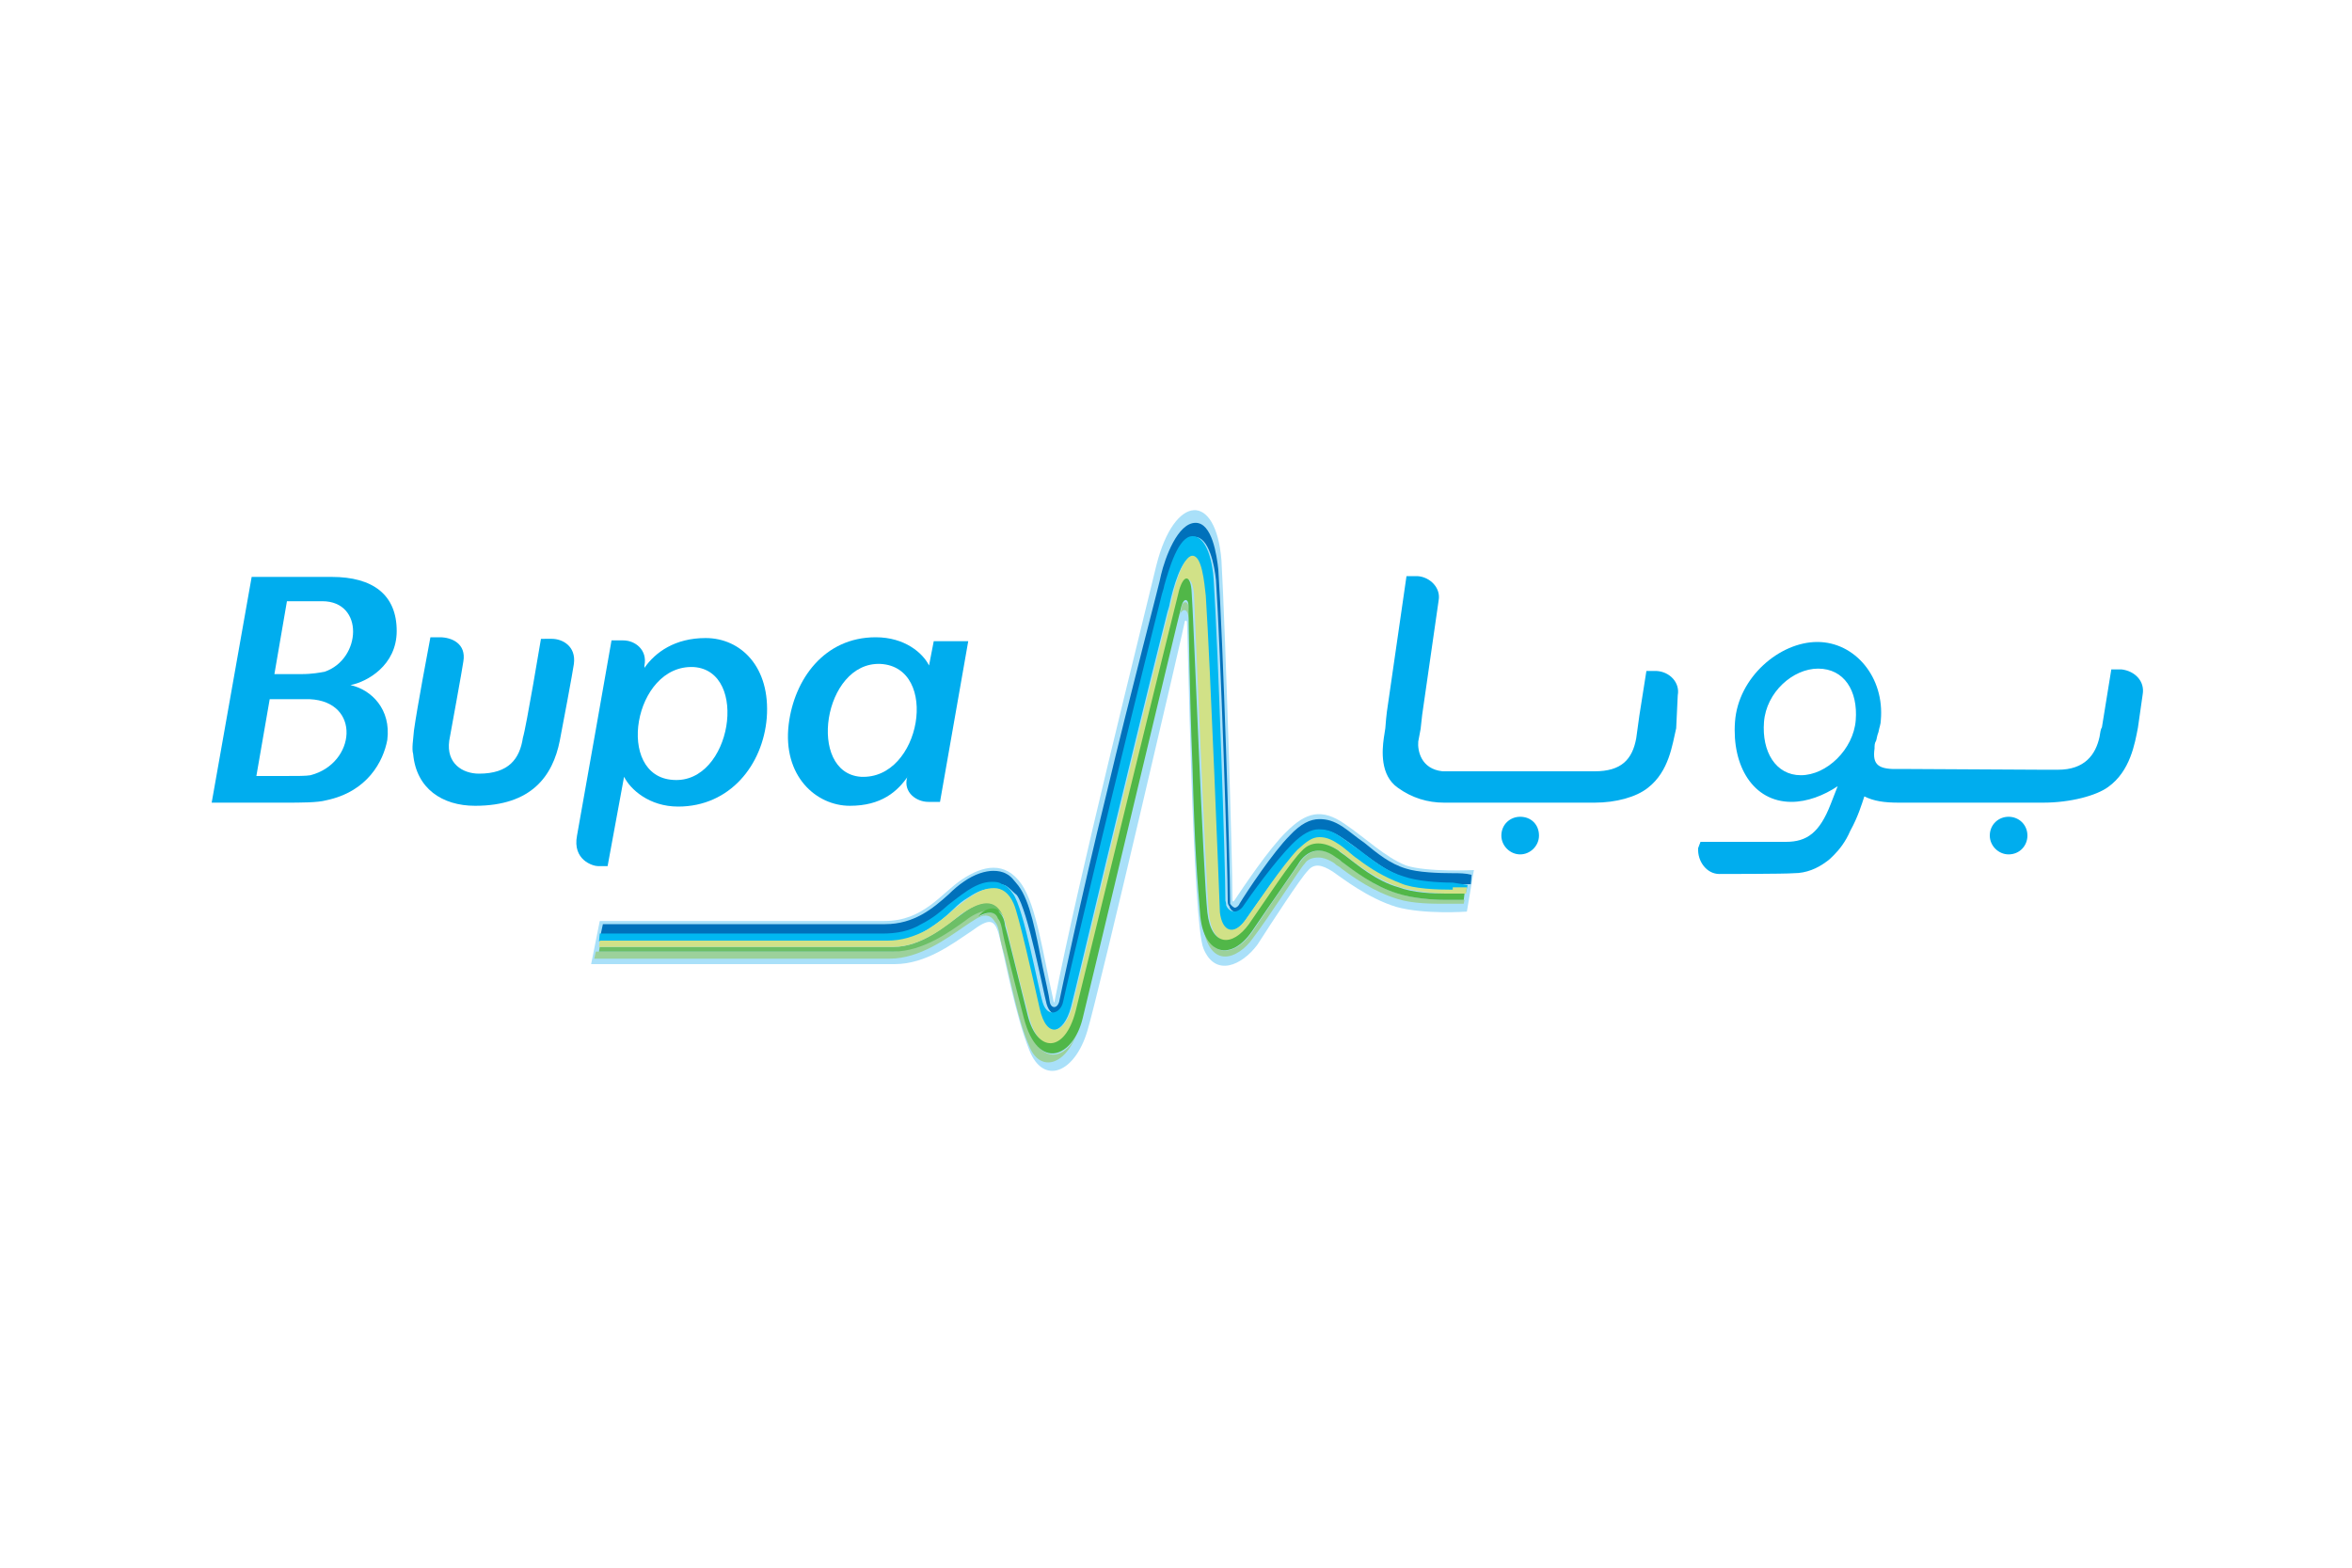 <?xml version="1.0" encoding="utf-8"?>
<!-- Generator: Adobe Illustrator 18.0.0, SVG Export Plug-In . SVG Version: 6.00 Build 0)  -->
<!DOCTYPE svg PUBLIC "-//W3C//DTD SVG 1.1//EN" "http://www.w3.org/Graphics/SVG/1.1/DTD/svg11.dtd">
<svg version="1.1" id="Layer_1" xmlns="http://www.w3.org/2000/svg" xmlns:xlink="http://www.w3.org/1999/xlink" x="0px" y="0px"
	 viewBox="0 99.5 300 200" enable-background="new 0 99.5 300 200" xml:space="preserve">
<g>
	<path fill="#00ADEE" d="M236.7,191.4c0.3-3.8-1.5-6.6-4.8-6.6c-3.2,0-6.6,3-6.9,6.8c-0.3,3.8,1.5,6.8,4.7,6.8
		C233,198.4,236.4,195.1,236.7,191.4 M237.8,201.1c-0.3,0.9-0.8,2.6-1.8,4.4c-0.6,1.4-1.4,2.4-2.1,3.1c-0.3,0.3-0.6,0.6-0.9,0.8
		c-1.2,0.9-2.6,1.5-4.2,1.5c-1,0.1-9.5,0.1-9.5,0.1c-1.6,0-2.8-1.6-2.7-3.3l0.3-0.8h10.9c2.7,0,4.3-1.2,5.7-4.8l0.9-2.3
		c-1.8,1.2-3.9,2-5.9,2c-4.9,0-7.6-4.6-7.2-10.2c0.4-5.7,5.7-10.2,10.5-10.2s8.6,4.5,8.1,10c0,0.5-0.2,0.9-0.3,1.5
		c-0.2,0.5-0.2,0.8-0.3,1.1c-0.2,0.3-0.2,0.6-0.2,1c-0.3,2.1,0.5,2.7,3.2,2.6c0.2,0,18,0.1,18.2,0.1c0.6,0,1.4,0,2,0
		c3.4,0,4.8-1.9,5.3-4.2c0.1-0.5,0.1-0.9,0.3-1.2l1.2-7.4h1.3c1.7,0.2,3,1.5,2.7,3.2l-0.6,4.2c-0.4,2.1-1,5.6-3.8,7.6
		c-1.5,1.1-4.8,2-8.3,2h-18.4C240.3,201.9,239,201.7,237.8,201.1 M213.8,192.4c-0.5,2.1-0.9,5.5-3.6,7.6c-1.5,1.2-4.1,1.9-6.8,1.9
		h-19.2c-2.1,0-4.1-0.6-5.9-1.9c-2.3-1.6-2-4.8-1.8-6.3l0.2-1.3l0.1-1.2l0.1-0.9l2.5-17.3h1.4c1.6,0.1,3,1.5,2.7,3.1l-2.1,14.6
		l-0.1,0.9l-0.1,0.9l-0.3,1.6c-0.1,1.1,0.3,3.5,3.1,3.8c0.2,0,19.2,0,19.4,0c3.4,0,4.8-1.5,5.3-4.2l0.4-2.9l0.9-5.7h1.3
		c1.7,0.1,3,1.5,2.7,3.1L213.8,192.4L213.8,192.4z M196.3,206.1c0,1.3-1.1,2.4-2.4,2.4c-1.3,0-2.4-1.1-2.4-2.4
		c0-1.4,1.1-2.4,2.4-2.4C195.3,203.7,196.3,204.7,196.3,206.1 M258.6,206.1c0,1.3-1,2.4-2.4,2.4c-1.3,0-2.4-1.1-2.4-2.4
		c0-1.4,1.1-2.4,2.4-2.4S258.6,204.7,258.6,206.1"/>
	<path fill="#A9E0F9" d="M157.2,214.2c0,0.4,0.1,0.4,0.3,0.1c1-1.5,4.4-6.6,6.6-8.7c2.5-2.5,4.5-3,7.4-1c2.8,1.9,5.1,4.2,7.8,5.3
		c2.7,0.9,8.7,0.6,8.7,0.6l-0.9,5.3c0,0-5.4,0.4-9-0.6c-3.6-1.1-6.8-3.6-8.1-4.5c-1.4-0.9-2.4-1.1-3.2-0.1c-0.9,0.9-4.6,6.6-6.4,9.4
		c-2,2.7-5.4,4.2-6.9,0.5c-1.4-3.3-2-41.3-2.1-41.6c0-0.3-0.3-0.3-0.3,0c0,0.3-10.9,47.1-12.4,52.1c-1.6,5.4-5.6,7-7.4,2.5
		c-1.8-4.5-3.1-11.7-3.8-14.4c-0.6-2.6-1.4-2.4-3.6-0.8c-2.4,1.6-5.8,4.2-9.8,4.2H75.4l1.1-5.5h36.3c5,0,7.2-3.5,9.9-5.3
		c2.7-1.8,5.5-2.4,7.6,0.6c1.9,2.8,2.7,8.7,4.1,15c0,0.1,0.1,0.1,0.1,0c3.1-15.9,10.8-46.5,13-55.7c2.3-9.1,7.6-9.4,8.3-0.6
		C156.3,179.7,157.2,209.2,157.2,214.2"/>
	<path fill="#0071BB" d="M185.4,210.9c-1.9,0-4.6-0.1-6.1-0.6c-2-0.6-3.6-1.9-5.3-3.3c-0.9-0.6-1.8-1.4-2.7-2c-1.2-0.8-2.1-1-3-1
		c-1.2,0-2.4,0.6-3.8,2.1c-2.1,2.1-5.5,7.2-6.4,8.7c0,0.1-0.3,0.5-0.6,0.5c-0.1,0-0.4-0.2-0.6-0.5c0-0.1,0-0.3,0-0.4
		c0-4.7-0.9-33.2-1.5-42.2c-0.2-1.9-0.8-6-2.9-6c-2.3,0-3.9,4.5-4.4,6.6c-0.1,0.8-3.8,14.6-7,28.1c-3.2,13-5.9,25.9-6,26.4
		c-0.3,1-1.1,0.8-1.2,0c-0.1-0.8-0.6-3-0.9-4.4c-0.9-4.5-1.6-8.4-3.1-10.4c-0.5-0.6-0.9-1.2-1.5-1.5c-0.5-0.3-1.1-0.4-1.7-0.4
		c-1,0-2.4,0.4-3.8,1.4c-0.6,0.4-1.3,1-1.9,1.6c-2,1.8-4.4,3.8-8.1,3.8h-36l-0.3,1.4h36.2c1.8,0,3.5-0.5,5-1.2
		c1.4-0.8,2.5-1.6,3.5-2.5c0.6-0.6,1.3-1.2,2-1.5c1.4-0.9,2.4-1.4,3.5-1.4c0.5,0,1,0.1,1.5,0.3c0.5,0.3,0.9,0.8,1.4,1.2
		c1.4,1.9,3.3,12,3.8,13.9c0.6,2,2.1,1.4,2.6-0.1c0.3-1.5,6.6-28.2,12.6-52c0.1-0.8,0.1-1.1,0.1-1.2c0.6-2.1,1.8-6.3,3.6-6.3
		c1.8,0,2.5,3.6,2.7,5.5c0.6,9.1,1.5,36.6,1.5,41c0,0.1,0,0.4,0.2,0.6c0.1,0.5,0.6,0.8,1,0.8c0.3,0,0.8-0.1,1-0.6
		c1.1-1.5,4.2-5.9,6.3-8c1.4-1.4,2.4-1.9,3.4-1.9c0.8,0,1.7,0.3,2.7,1c0.9,0.6,2,1.4,2.7,2c1.8,1.3,3.4,2.5,5.4,3.1
		c1.6,0.6,4.4,0.8,6.3,0.8h2l0.1-1.2C186.9,210.9,186.1,210.9,185.4,210.9"/>
	<path fill="#9CD19B" d="M130.8,229.5c-1.8-6.9-2.5-10.4-2.7-11c-0.1-0.8-0.5-1.5-0.6-1.8c-0.3-0.5-0.9-1.2-2.5-0.3c0,0,0,0,0-0.1
		l0,0l0,0l0,0l0,0l0,0c0,0,0,0,0-0.1l0,0l0,0l0,0c0,0,0,0,0.1,0l0,0c0.1-0.1,0.5-0.3,0.6-0.5c-1.1,0-2.1,0.8-2.9,1.2
		c-2.1,1.5-5.5,4-9.3,4H76l-0.2,0.9h37.7c3.8,0,7.3-2.6,9.5-4.1c1.2-0.8,2-1.4,2.7-1.4c0.5,0,0.9,0.3,1.2,0.8
		c0.3,0.3,0.5,0.9,0.6,1.7c0.1,0.6,0.3,1.5,0.6,2.5c0.8,3.3,1.8,8.6,3.2,11.7c1.3,3.3,4.8,2.7,6.4-2.6l0,0
		C136.5,234.7,132.5,236.1,130.8,229.5 M151.6,177c0-0.9-0.8-0.9-0.9,0c0,0.1-0.1,0.6-0.3,1.2l0,0c0.3-1.2,1.2-1.2,1.2,0.3v-0.1
		C151.8,177.7,151.6,177.1,151.6,177 M186.8,214.3h-2.4c-1.8,0-4.1-0.2-6-0.8c-3-0.8-5.6-2.9-7.2-4.1c-0.3-0.1-0.6-0.4-0.8-0.6
		c-1.8-1.3-3.4-0.9-4.5,0.6c-0.6,0.9-3.4,4.8-6.1,8.9c-2.7,3.9-6.1,3.1-6.5-1.8c0.6,7.2,4.7,5.3,6.5,2.7c2-2.6,6-8.9,6.6-9.5
		c0.4-0.6,1-0.8,1.8-0.8c0.6,0,1.4,0.3,2.1,0.8c0.1,0.2,0.5,0.3,0.8,0.6c1.6,1.2,4.2,3,7.2,3.9c1.9,0.6,4.5,0.6,6.1,0.6
		c0.9,0,2.3,0,2.3,0L186.8,214.3z"/>
	<path fill="#6DBF67" d="M128.4,217.6L128.4,217.6c-1-4.4-3.9-2.9-5.7-1.5c-2,1.4-5.1,4.2-8.7,4.2H76.5l-0.1,0.6h37.5
		c3.8,0,7.2-2.5,9.3-4c0.6-0.5,1.8-1.2,2.7-1.2c0.9-0.4,1.6,0,2,0.6C128.1,216.4,128.3,216.9,128.4,217.6"/>
	<path fill="#00B8F1" d="M185.3,212.1c-2,0-4.6-0.2-6.3-0.8c-2-0.6-3.6-1.8-5.4-3.2c-0.9-0.6-1.8-1.3-2.7-1.9
		c-1.1-0.8-2-0.9-2.7-0.9c-1,0-2.1,0.6-3.4,1.9c-2.1,2.1-5.3,6.5-6.3,8c-0.3,0.4-0.8,0.6-1,0.6c-0.5,0-0.9-0.3-1.1-0.8
		c0-0.1,0-0.3-0.1-0.6c0-4.4-0.9-31.8-1.5-41c-0.1-1.9-0.8-5.5-2.7-5.5c-1.8,0-3,4.2-3.6,6.3c0,0.1-0.1,0.5-0.3,1.1
		c-6,23.8-12.3,50.5-12.6,52s-2,2.1-2.6,0.1c-0.6-1.9-2.4-12-3.8-13.9c-0.4-0.6-0.9-1.1-1.4-1.2c-0.4-0.3-0.9-0.3-1.3-0.3
		c-1,0-2.1,0.4-3.5,1.4c-0.6,0.4-1.2,0.9-2,1.5c-1,0.9-2.1,1.8-3.5,2.5c-1.5,0.9-3.1,1.2-5,1.2h-36l-0.1,1H113
		c1.8,0,3.6-0.4,5.1-1.4c1.4-0.8,2.6-1.8,3.5-2.7c0.6-0.6,1.2-1.1,1.9-1.5c1.2-0.8,2-1.1,3-1.1c1.1,0,2,0.6,2.6,2s2.4,9.3,3.3,13.4
		c0.9,4,3.3,3.1,4.2-0.3c0.9-3.4,6.8-28.6,12.3-50.4c0,0,0.3-0.9,0.3-1.1c0.4-1.9,1.5-5.8,2.7-5.8c1.2,0,1.5,3.3,1.7,5.1
		c0.6,9.2,1.5,37.8,1.8,40.4c0.1,2.6,1.6,3,3.3,0.9c1.5-2.1,4.7-6.8,6.6-8.8c1.2-1.2,2-1.7,2.9-1.7c0.6,0,1.4,0.2,2.3,0.8
		c0.9,0.6,1.8,1.4,2.5,2c1.8,1.4,3.6,2.4,5.6,3.1c1.6,0.6,4.6,0.8,6.6,0.8h1.8l0.2-0.9L185.3,212.1z"/>
	<path fill="#D1E187" d="M185.3,213c-2,0-5-0.1-6.6-0.8c-2.1-0.8-3.8-1.8-5.5-3.1c-0.9-0.6-1.6-1.4-2.6-2c-0.9-0.6-1.6-0.8-2.3-0.8
		c-0.9,0-1.6,0.5-2.8,1.6c-2,2.1-5.1,6.8-6.6,8.9s-3,1.6-3.3-0.9c-0.1-2.6-1.2-31.1-1.8-40.4c-0.2-1.8-0.5-5.1-1.7-5.1
		s-2.3,3.9-2.7,5.9c0,0.1-0.3,1.1-0.3,1.1c-5.5,21.9-11.4,46.9-12.3,50.4s-3.3,4.5-4.2,0.3c-0.9-4-2.7-12-3.3-13.3
		c-0.6-1.4-1.5-2-2.5-2s-1.8,0.3-3,1.1c-0.6,0.4-1.2,0.9-2,1.5c-1,0.9-2.1,1.8-3.5,2.7c-1.7,0.9-3.3,1.4-5.1,1.4H76.5l-0.1,0.8h37.5
		c3.6,0,6.9-2.7,8.7-4.2c2-1.3,4.7-2.8,5.7,1.4l0,0c0,0.1,0,0.1,0.1,0.3c0.1,0.6,1.6,6.8,2.9,11.5c1.2,4.8,4.8,4.8,6.1-0.6
		c1.4-5.4,12.6-51.6,13.2-53.7c0.6-2.3,1.5-2,1.7,0.3c0.1,2.3,1.5,36.5,1.9,40.8c0.5,4.3,3.1,4.3,5.3,1.5c2.1-2.9,5.4-8,6.8-9.5
		c1.2-1.2,2.9-1.2,4.6,0c0.2,0.1,0.8,0.6,0.8,0.6c1.5,1.2,4.1,3.1,6.9,4c1.9,0.5,4.3,0.8,6,0.8h2.4l0.1-0.8h-1.8V213z"/>
	<path fill="#51B748" d="M124.8,216.4c1.7-0.9,2.3-0.3,2.5,0.3c0.3,0.3,0.5,1.1,0.6,1.8c0.1,0.6,0.9,4,2.7,10.9c1.8,6.9,6.3,5,7.5,0
		c1.2-4.9,12.3-51.6,12.6-52.6c0.3-1.1,0.9-0.9,0.9,0s0.1,10.5,0.5,20.4c0.3,11,0.6,14.3,1,19.2c0.5,4.9,3.9,5.8,6.6,1.9
		c2.7-4,5.5-7.9,6.1-8.9c1.1-1.5,2.7-1.9,4.5-0.6c0.1,0.1,0.5,0.3,0.8,0.6c1.6,1.2,4.2,3.2,7.2,4.1c1.9,0.6,4.4,0.8,6,0.8h2.4
		l0.1-0.8h-2.4c-1.6,0-4.2-0.1-6-0.8c-2.9-0.8-5.3-2.9-6.9-4.1c0,0-0.6-0.4-0.8-0.6c-1.8-1.2-3.5-1.2-4.6,0
		c-1.4,1.3-4.7,6.4-6.8,9.4c-2.1,2.9-4.8,2.9-5.3-1.5c-0.5-4.4-1.8-38.5-2-40.8c-0.1-2.3-1-2.4-1.6-0.3
		c-0.6,2.3-11.9,48.3-13.2,53.7c-1.4,5.4-4.9,5.3-6.1,0.6c-1.2-4.8-2.7-10.9-2.9-11.5c-0.1-0.9-0.4-1.4-0.8-1.8
		C127.5,215.5,126.1,214.8,124.8,216.4"/>
	<path fill="#00ADEE" d="M44.7,186.9c2.1-0.4,5.9-2.5,5.9-6.9c0-4.6-3-6.9-8.3-6.9c-3.3,0-8.4,0-10.2,0L27,201.9c0.6,0,6.1,0,9.3,0
		c2.1,0,4.2,0,5.3-0.3c5.3-1.1,7.3-5,7.8-7.7C49.9,190,47.4,187.5,44.7,186.9 M36.6,176.2h4.5c5.4,0,5,7.4,0.3,9
		c-0.6,0.1-1.5,0.3-3,0.3H35L36.6,176.2z M39.6,198.4c-0.6,0.1-1.5,0.1-3.4,0.1h-3.5l1.7-9.8h5.1C46.1,189,45.4,196.9,39.6,198.4"/>
	<path fill="#00ADEE" d="M60.6,202.3c7.2,0,9.9-3.8,10.8-8.3c0.3-1.5,1.7-9,1.8-9.8c0.3-2.3-1.5-3.2-2.8-3.2H69
		c0,0-1.9,11.4-2.3,12.6c-0.4,2.7-1.8,4.6-5.6,4.6c-2.1,0-4.2-1.3-3.8-4.2c0.2-1.1,1.7-9.3,1.8-10.1c0.4-2.3-1.5-3.1-3-3.1h-1.2
		c-0.3,1.6-1.7,9-2.1,11.9c-0.1,1.2-0.3,2.3-0.1,3C53.1,200.1,56.4,202.3,60.6,202.3"/>
	<path fill="#00ADEE" d="M90,180.9c-3.9,0-6.4,1.8-7.8,3.8v-0.3c0.4-2-1.2-3.2-2.7-3.2H78c0,0-3.9,22.2-4.4,24.9
		c-0.6,3.1,2,3.9,2.7,3.9h1.2l2.1-11.4c0.8,1.6,3.2,3.8,6.9,3.8c6.6,0,10.8-5.3,11.3-11.3C98.3,184.6,94.5,180.9,90,180.9 M85.9,199
		c-7.5-0.4-5.1-14.8,2.6-14.4C95.6,185.1,93.3,199.5,85.9,199"/>
	<path fill="#00ADEE" d="M119.1,181.3l-0.6,3.1c-0.8-1.6-3.1-3.6-6.8-3.6c-6.6,0-10.4,5.4-11.1,11.1c-0.8,6.6,3.5,10.4,7.8,10.4
		c4,0,6.1-1.8,7.5-3.9l-0.2,0.3c-0.5,1.9,1.2,3.1,2.7,3.1h1.5l3.6-20.5H119.1z M109.8,198.6c-6.9-0.5-4.8-14.7,2.5-14.4
		C119.9,184.6,117.5,199,109.8,198.6"/>
</g>
</svg>
